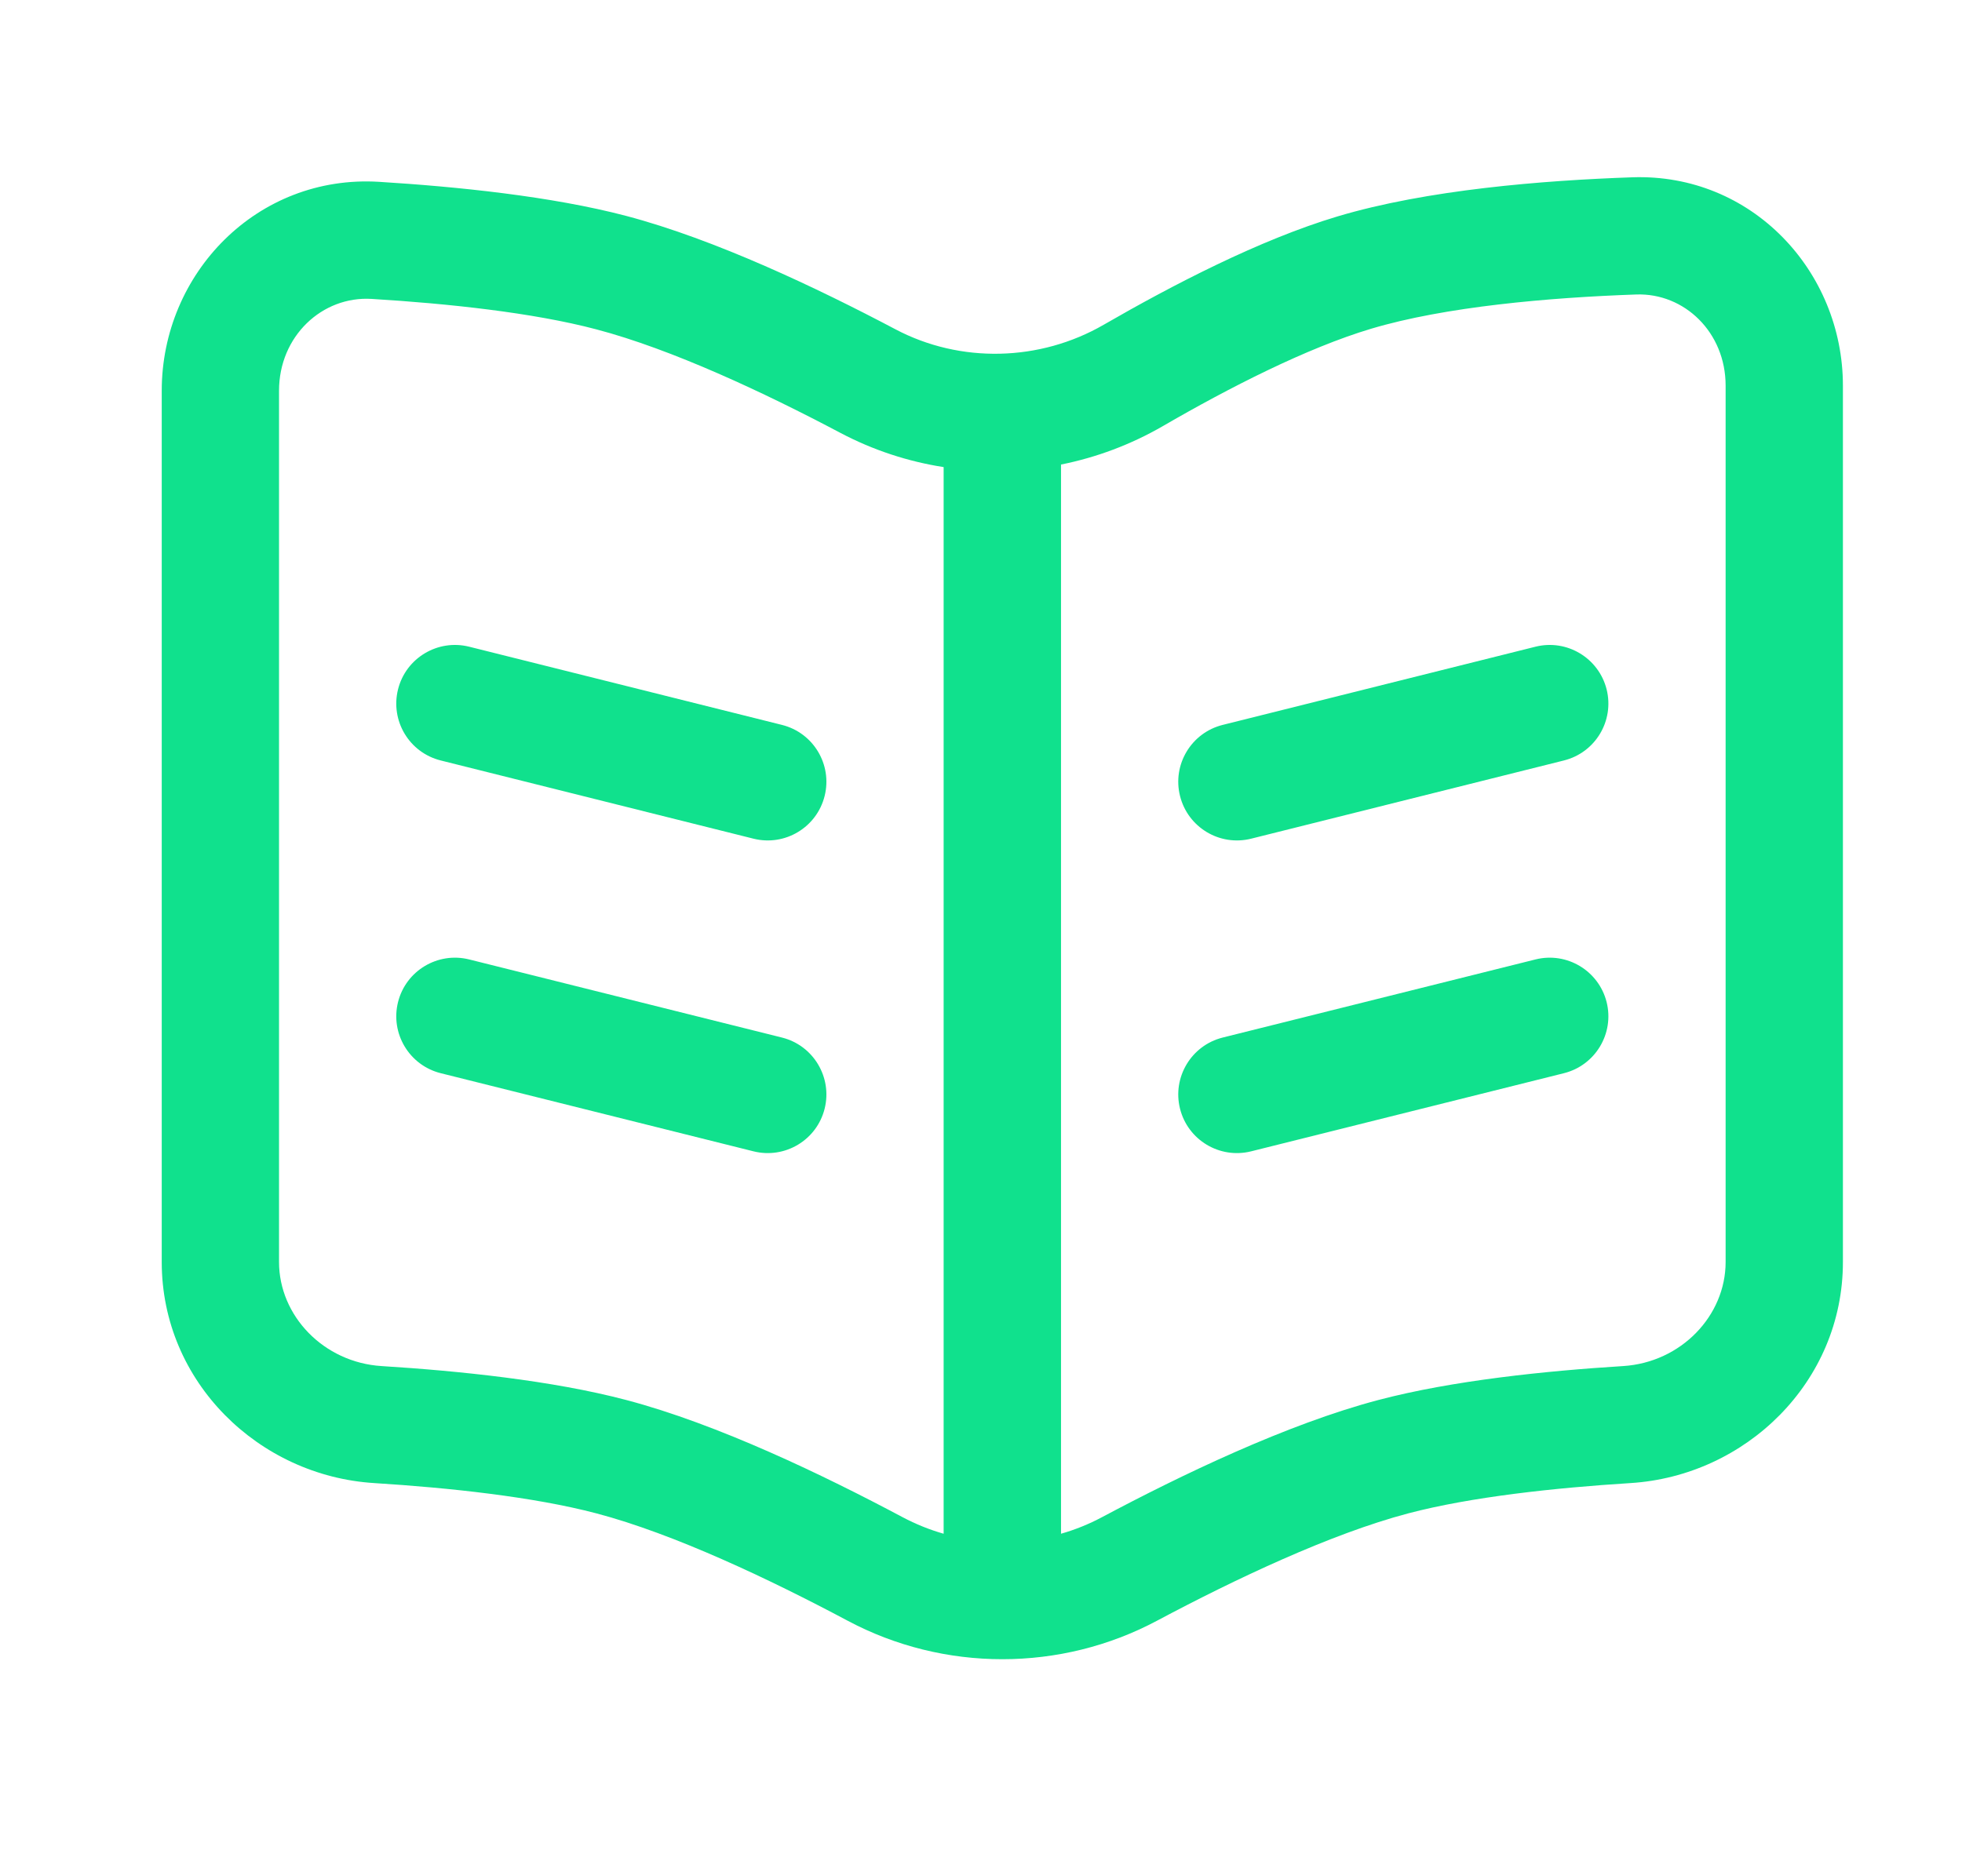 <svg width="23" height="22" viewBox="0 0 23 22" fill="none" xmlns="http://www.w3.org/2000/svg">
    <path d="M18 7.583C18.368 7.491 18.741 7.715 18.834 8.083C18.926 8.452 18.702 8.825 18.333 8.917L14.667 9.834C14.298 9.926 13.925 9.702 13.833 9.333C13.741 8.965 13.965 8.592 14.333 8.5L18 7.583Z" fill="#10E18D"/>
    <path d="M18 11.25C18.368 11.158 18.741 11.382 18.834 11.75C18.926 12.118 18.702 12.492 18.333 12.584L14.667 13.5C14.298 13.592 13.925 13.368 13.833 13C13.741 12.632 13.965 12.258 14.333 12.166L18 11.25Z" fill="#10E18D"/>
    <path d="M4.666 8.083C4.758 7.715 5.132 7.491 5.5 7.583L9.167 8.5C9.535 8.592 9.759 8.965 9.667 9.333C9.575 9.702 9.202 9.926 8.833 9.834L5.167 8.917C4.798 8.825 4.574 8.452 4.666 8.083Z" fill="#10E18D"/>
    <path d="M4.666 11.75C4.758 11.382 5.132 11.158 5.5 11.25L9.167 12.166C9.535 12.258 9.759 12.632 9.667 13C9.575 13.368 9.202 13.592 8.833 13.5L5.167 12.584C4.798 12.492 4.574 12.118 4.666 11.75Z" fill="#10E18D"/>
    <path fill-rule="evenodd" clip-rule="evenodd" d="M21.604 4.522C21.604 3.181 20.536 2.03 19.134 2.079C18.091 2.115 16.727 2.224 15.678 2.538C14.766 2.811 13.74 3.345 12.94 3.807C12.19 4.241 11.257 4.263 10.497 3.861C9.584 3.379 8.384 2.807 7.342 2.532C6.461 2.3 5.347 2.188 4.443 2.132C3.014 2.045 1.896 3.207 1.896 4.581V14.798C1.896 16.206 3.036 17.306 4.387 17.39C5.266 17.445 6.255 17.551 6.991 17.745C7.901 17.985 9.026 18.519 9.935 19.003C11.065 19.606 12.435 19.606 13.565 19.003C14.474 18.519 15.599 17.985 16.509 17.745C17.245 17.551 18.234 17.445 19.113 17.39C20.464 17.306 21.604 16.206 21.604 14.798V4.522ZM19.182 3.453C19.746 3.434 20.229 3.897 20.229 4.522V14.798C20.229 15.427 19.708 15.975 19.027 16.018C18.128 16.074 17.029 16.186 16.158 16.416C15.085 16.699 13.842 17.298 12.918 17.79C12.764 17.872 12.603 17.937 12.438 17.984V5.447C12.852 5.364 13.255 5.214 13.629 4.998C14.408 4.546 15.32 4.08 16.072 3.855C16.942 3.595 18.157 3.489 19.182 3.453ZM11.062 5.477C10.645 5.412 10.237 5.279 9.854 5.077C8.959 4.603 7.873 4.094 6.991 3.862C6.247 3.665 5.244 3.559 4.358 3.505C3.777 3.469 3.271 3.942 3.271 4.581V14.798C3.271 15.427 3.792 15.975 4.473 16.018C5.372 16.074 6.471 16.186 7.342 16.416C8.415 16.699 9.657 17.298 10.581 17.79C10.736 17.872 10.897 17.937 11.062 17.984V5.477Z" fill="#10E18D"/>
</svg>

